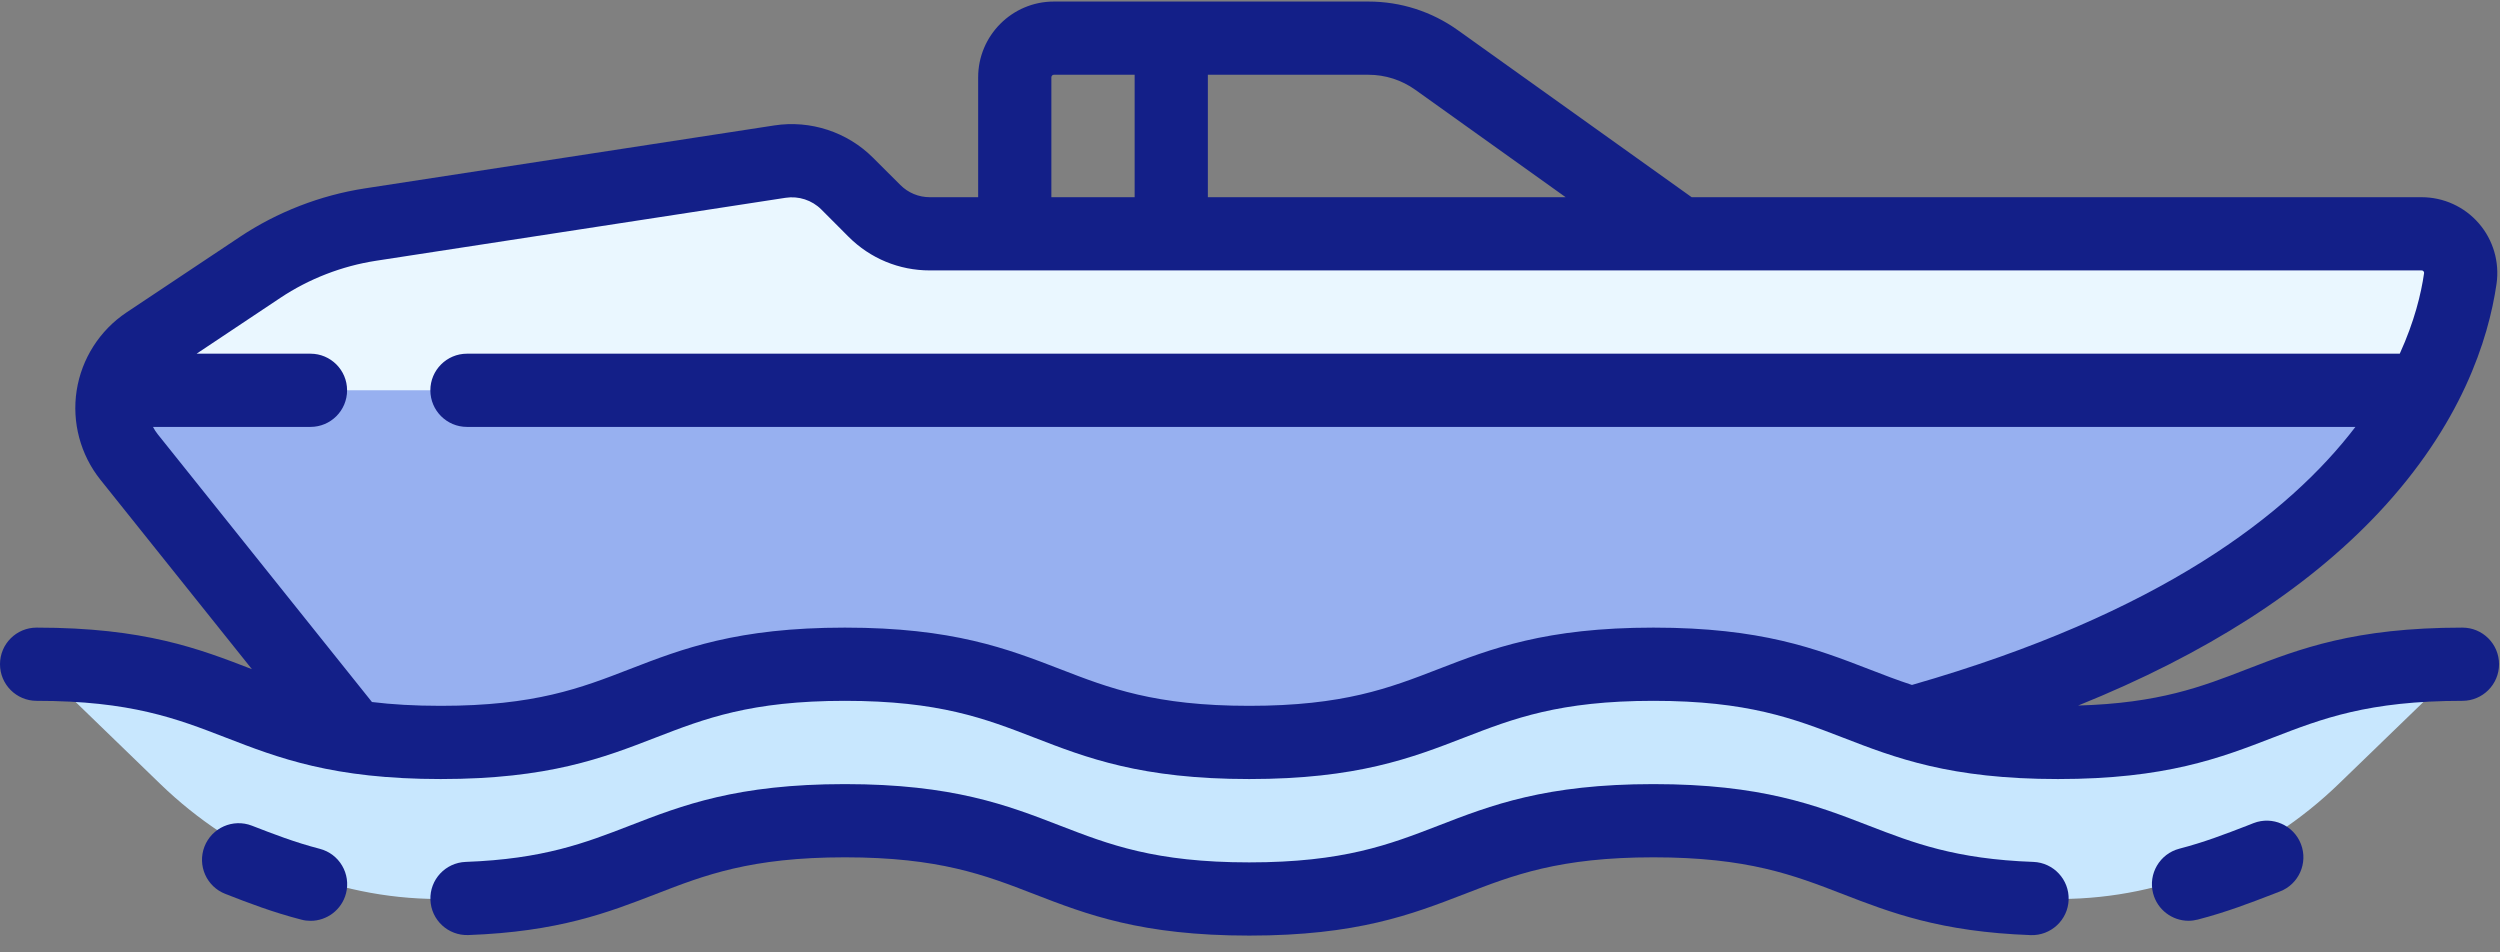 <?xml version="1.0" encoding="UTF-8"?>
<svg width="42px" height="16px" viewBox="0 0 42 16" version="1.1" xmlns="http://www.w3.org/2000/svg" xmlns:xlink="http://www.w3.org/1999/xlink">
    <rect x="0" y="0" width="42" height="16" fill="#808080" stroke="none"/>
    <title>B9E9EBA3-C166-4FB4-A550-43E77E849B72</title>
    <g id="Design" stroke="none" stroke-width="1" fill="none" fill-rule="evenodd">
        <g id="home---Desktop" transform="translate(-170, -2137)" fill-rule="nonzero">
            <g id="Features-#1" transform="translate(0, 1645)">
                <g id="cards" transform="translate(150, 242)">
                    <g id="#1-copy-2" transform="translate(0, 218)">
                        <g id="Group" transform="translate(0, -0)">
                            <g id="Card" transform="translate(0, -0)">
                                <g id="Group-7" transform="translate(20, 25)">
                                    <g id="boat-copy" transform="translate(0, 7)">
                                        <path d="M40.681,3.928 L15.621,3.928 C15.272,3.928 14.938,3.79 14.691,3.543 L14.232,3.084 C13.936,2.788 13.517,2.651 13.103,2.715 L6.222,3.773 C5.56,3.875 4.927,4.121 4.369,4.493 L2.465,5.762 C1.824,6.19 1.686,7.075 2.168,7.677 L5.887,12.326 L32.169,12.133 C39.739,9.998 41.104,6.268 41.333,4.679 C41.39,4.282 41.083,3.928 40.681,3.928 Z" id="Path" fill="#EAF7FF"></path>
                                        <path d="M1.921,6.557 C1.832,6.935 1.905,7.348 2.168,7.677 L5.887,12.326 L32.169,12.133 C37.5,10.63 39.748,8.338 40.694,6.557 L1.921,6.557 L1.921,6.557 Z" id="Path" fill="#97B0F0"></path>
                                        <path d="M34.573,12.473 C31.176,12.473 31.176,11.159 27.778,11.159 C24.383,11.159 24.383,12.473 20.987,12.473 C17.591,12.473 17.591,11.159 14.194,11.159 C10.799,11.159 10.799,12.473 7.404,12.473 C4.009,12.473 4.009,11.159 0.615,11.159 L2.691,13.169 C3.943,14.382 5.609,15.096 7.353,15.103 C7.37,15.103 7.387,15.103 7.404,15.103 C10.799,15.103 10.799,13.788 14.194,13.788 C17.591,13.788 17.591,15.103 20.987,15.103 C24.383,15.103 24.383,13.788 27.778,13.788 C31.176,13.788 31.176,15.103 34.573,15.103 C34.591,15.103 34.609,15.103 34.627,15.103 C36.37,15.095 38.035,14.383 39.289,13.171 L41.369,11.159 C37.971,11.159 37.971,12.473 34.573,12.473 Z" id="Path" fill="#C8E7FE"></path>
                                        <path d="M41.369,10.544 C39.555,10.544 38.637,10.899 37.749,11.242 C36.992,11.536 36.272,11.814 34.913,11.853 C37.052,10.991 38.741,9.909 39.952,8.623 C41.351,7.136 41.806,5.706 41.942,4.767 C41.994,4.401 41.886,4.031 41.644,3.752 C41.403,3.473 41.052,3.313 40.682,3.313 L28.42,3.313 L24.493,0.508 C24.052,0.193 23.532,0.026 22.989,0.026 L17.705,0.026 C17.004,0.026 16.433,0.597 16.433,1.299 L16.433,3.313 L15.621,3.313 C15.434,3.313 15.258,3.24 15.126,3.108 L14.667,2.65 C14.234,2.217 13.615,2.014 13.01,2.107 L6.129,3.165 C5.383,3.28 4.656,3.562 4.028,3.981 L2.124,5.25 C1.676,5.549 1.371,6.027 1.288,6.56 C1.205,7.093 1.351,7.64 1.688,8.061 L4.233,11.243 C4.233,11.243 4.232,11.243 4.232,11.242 C3.344,10.899 2.427,10.544 0.615,10.544 C0.275,10.544 0,10.819 0,11.159 C0,11.498 0.275,11.774 0.615,11.774 C2.197,11.774 2.97,12.073 3.787,12.389 C4.674,12.733 5.592,13.088 7.404,13.088 C9.216,13.088 10.134,12.733 11.021,12.389 C11.839,12.073 12.612,11.774 14.194,11.774 C15.778,11.774 16.551,12.073 17.369,12.389 C18.256,12.733 19.174,13.088 20.987,13.088 C22.8,13.088 23.717,12.733 24.605,12.389 C25.423,12.073 26.195,11.774 27.778,11.774 C29.362,11.774 30.135,12.073 30.954,12.389 C31.842,12.733 32.76,13.088 34.574,13.088 C36.387,13.088 37.305,12.733 38.193,12.389 C39.012,12.073 39.785,11.774 41.369,11.774 C41.709,11.774 41.984,11.498 41.984,11.159 C41.984,10.819 41.709,10.544 41.369,10.544 Z M23.778,1.509 L26.303,3.313 L20.292,3.313 L20.292,1.256 L22.989,1.256 C23.274,1.256 23.546,1.344 23.778,1.509 Z M17.663,1.299 C17.663,1.275 17.682,1.256 17.705,1.256 L19.062,1.256 L19.062,3.313 L17.663,3.313 L17.663,1.299 L17.663,1.299 Z M27.778,10.544 C25.965,10.544 25.048,10.899 24.161,11.242 C23.343,11.559 22.57,11.858 20.987,11.858 C19.404,11.858 18.631,11.559 17.813,11.242 C16.925,10.899 16.007,10.544 14.194,10.544 C12.382,10.544 11.464,10.899 10.577,11.242 C9.759,11.559 8.987,11.858 7.404,11.858 C6.962,11.858 6.584,11.835 6.249,11.794 L2.648,7.293 C2.618,7.255 2.592,7.215 2.57,7.172 L5.216,7.172 C5.556,7.172 5.831,6.897 5.831,6.557 C5.831,6.218 5.556,5.942 5.216,5.942 L3.303,5.942 L4.71,5.004 C5.19,4.684 5.745,4.469 6.316,4.381 L13.197,3.323 C13.416,3.289 13.641,3.362 13.798,3.519 L14.256,3.978 C14.62,4.342 15.105,4.543 15.621,4.543 L40.681,4.543 C40.687,4.543 40.702,4.543 40.714,4.557 C40.727,4.572 40.725,4.586 40.724,4.592 C40.675,4.935 40.562,5.402 40.316,5.942 L7.845,5.942 C7.506,5.942 7.23,6.218 7.23,6.557 C7.23,6.897 7.506,7.172 7.845,7.172 L39.571,7.172 C38.452,8.638 36.289,10.312 32.121,11.507 C31.87,11.425 31.636,11.334 31.398,11.242 C30.51,10.899 29.592,10.544 27.778,10.544 Z" id="Shape" fill="#131F88"></path>
                                        <path d="M37.861,13.828 L37.749,13.872 C37.379,14.015 37.029,14.15 36.613,14.258 C36.284,14.344 36.087,14.68 36.172,15.008 C36.244,15.285 36.494,15.469 36.767,15.469 C36.818,15.469 36.87,15.462 36.922,15.449 C37.407,15.323 37.806,15.168 38.193,15.019 L38.304,14.976 C38.62,14.854 38.778,14.498 38.656,14.181 C38.534,13.864 38.178,13.706 37.861,13.828 Z" id="Path" fill="#131F88"></path>
                                        <path d="M34.161,14.48 C32.848,14.433 32.144,14.16 31.398,13.872 C30.51,13.528 29.592,13.173 27.778,13.173 C25.965,13.173 25.048,13.528 24.161,13.872 C23.343,14.188 22.57,14.488 20.987,14.488 C19.404,14.488 18.631,14.188 17.813,13.872 C16.925,13.528 16.007,13.173 14.194,13.173 C12.382,13.173 11.464,13.528 10.577,13.872 C9.833,14.16 9.13,14.432 7.823,14.48 C7.483,14.493 7.218,14.778 7.231,15.117 C7.243,15.457 7.529,15.721 7.868,15.709 C9.381,15.654 10.215,15.331 11.021,15.019 C11.839,14.702 12.612,14.403 14.194,14.403 C15.778,14.403 16.551,14.702 17.369,15.019 C18.256,15.362 19.174,15.718 20.987,15.718 C22.8,15.718 23.717,15.362 24.605,15.019 C25.423,14.702 26.195,14.403 27.778,14.403 C29.362,14.403 30.135,14.702 30.954,15.019 C31.762,15.331 32.598,15.655 34.116,15.71 C34.453,15.722 34.741,15.457 34.753,15.117 C34.765,14.778 34.5,14.493 34.161,14.48 Z" id="Path" fill="#131F88"></path>
                                        <path d="M5.372,14.26 C4.953,14.151 4.602,14.015 4.231,13.871 C3.914,13.749 3.558,13.906 3.435,14.223 C3.313,14.54 3.47,14.896 3.787,15.018 C4.174,15.169 4.575,15.324 5.063,15.45 C5.115,15.464 5.167,15.47 5.218,15.47 C5.491,15.47 5.741,15.286 5.813,15.009 C5.898,14.681 5.701,14.345 5.372,14.26 Z" id="Path" fill="#131F88"></path>
                                    </g>
                                </g>
                            </g>
                        </g>
                    </g>
                </g>
            </g>
        </g>
    </g>
</svg>